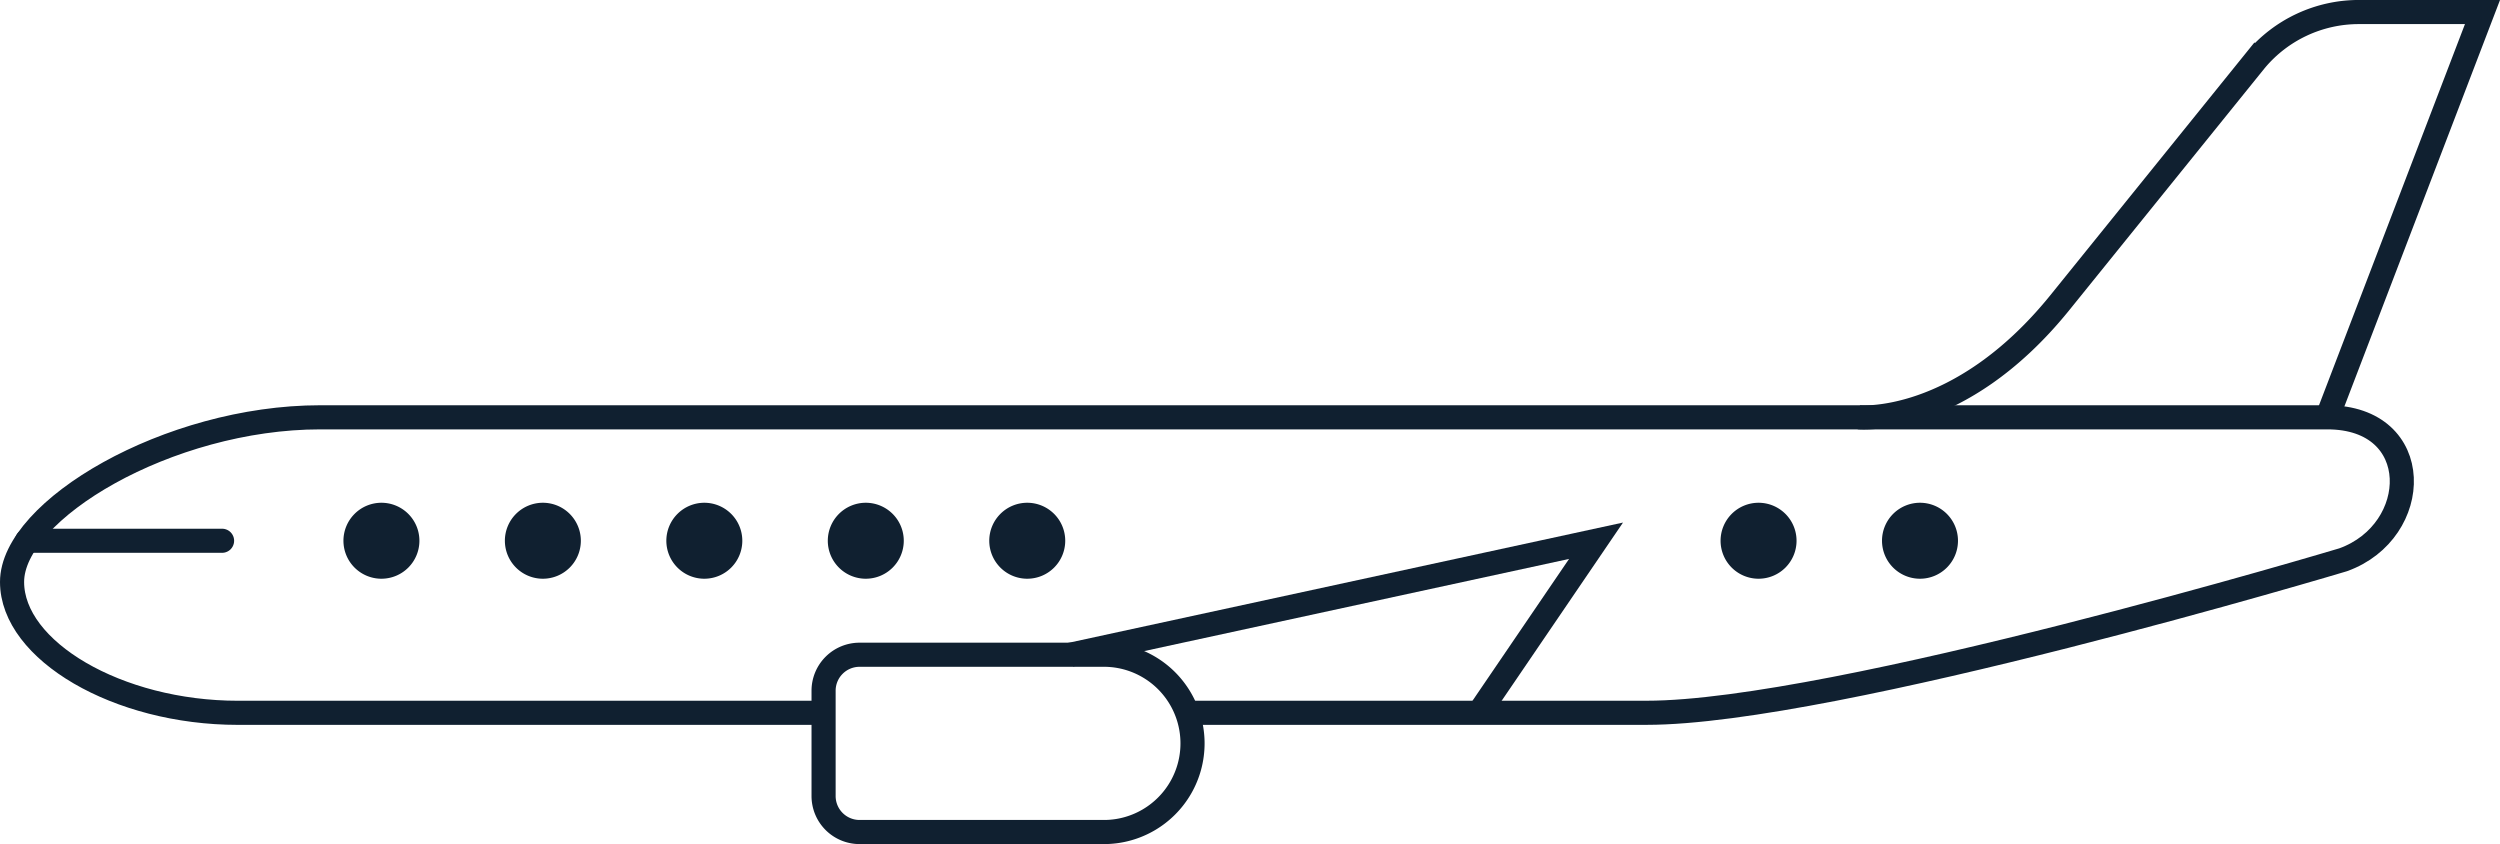 <svg xmlns="http://www.w3.org/2000/svg" width="103.663" height="35" viewBox="0 0 103.663 35">
  <g id="Icon_飛行機" data-name="Icon 飛行機" transform="translate(0.5 0.489)">
    <g id="グループ_5371" data-name="グループ 5371" transform="translate(0 0.011)">
      <path id="パス_23453" data-name="パス 23453" d="M844.923,116.057h18.772c7.745,0,28.879-6.345,28.879-6.345,3.282-1.181,3.414-5.907-.656-5.907H808.692c-6.3,0-12.778,3.851-12.778,6.827,0,2.844,4.376,5.426,9.365,5.426h24.285" transform="translate(-795.914 -87.001)" fill="none" stroke="#102030" stroke-miterlimit="10" stroke-width="1"/>
      <path id="パス_23463" data-name="パス 23463" d="M1.492,0H11.683a3.676,3.676,0,0,1,0,7.351H1.492A1.492,1.492,0,0,1,0,5.859V1.492A1.492,1.492,0,0,1,1.492,0Z" transform="translate(33.65 26.649)" fill="none" stroke="#102030" stroke-width="1"/>
      <path id="パス_23454" data-name="パス 23454" d="M831.747,114.02l21.791-4.726-4.857,7.133" transform="translate(-787.858 -87.372)" fill="none" stroke="#102030" stroke-miterlimit="10" stroke-width="1"/>
      <path id="パス_23455" data-name="パス 23455" d="M792.328,102.587s4.157.394,8.314-4.726l8.13-10.069a5.584,5.584,0,0,1,4.294-2.009h5.123l-6.433,16.8" transform="translate(-715.752 -85.784)" fill="none" stroke="#102030" stroke-miterlimit="10" stroke-width="1"/>
      <line id="線_454" data-name="線 454" x2="8.087" transform="translate(0.621 21.923)" fill="none" stroke="#102030" stroke-linecap="round" stroke-miterlimit="10" stroke-width="1"/>
    </g>
    <g id="グループ_5372" data-name="グループ 5372" transform="translate(13.741 20.358)">
      <path id="パス_23456" data-name="パス 23456" d="M856.926,107.605a1.575,1.575,0,1,1-1.575,1.576A1.575,1.575,0,0,1,856.926,107.605Z" transform="translate(-828.572 -107.605)" fill="#102030"/>
      <path id="パス_23457" data-name="パス 23457" d="M864.106,107.605a1.575,1.575,0,1,1-1.575,1.576A1.576,1.576,0,0,1,864.106,107.605Z" transform="translate(-842.447 -107.605)" fill="#102030"/>
      <path id="パス_23458" data-name="パス 23458" d="M817.227,107.605a1.575,1.575,0,1,1-1.576,1.576A1.575,1.575,0,0,1,817.227,107.605Z" transform="translate(-751.854 -107.605)" fill="#102030"/>
      <path id="パス_23459" data-name="パス 23459" d="M824.406,107.605a1.575,1.575,0,1,1-1.575,1.576A1.576,1.576,0,0,1,824.406,107.605Z" transform="translate(-765.728 -107.605)" fill="#102030"/>
      <path id="パス_23460" data-name="パス 23460" d="M871.285,107.605a1.575,1.575,0,1,1-1.575,1.576A1.576,1.576,0,0,1,871.285,107.605Z" transform="translate(-856.321 -107.605)" fill="#102030"/>
      <path id="パス_23461" data-name="パス 23461" d="M878.466,107.605a1.575,1.575,0,1,1-1.576,1.576A1.575,1.575,0,0,1,878.466,107.605Z" transform="translate(-870.196 -107.605)" fill="#102030"/>
      <path id="パス_23462" data-name="パス 23462" d="M885.645,107.605a1.575,1.575,0,1,1-1.575,1.576A1.575,1.575,0,0,1,885.645,107.605Z" transform="translate(-884.07 -107.605)" fill="#102030"/>
    </g>
  </g>
</svg>
